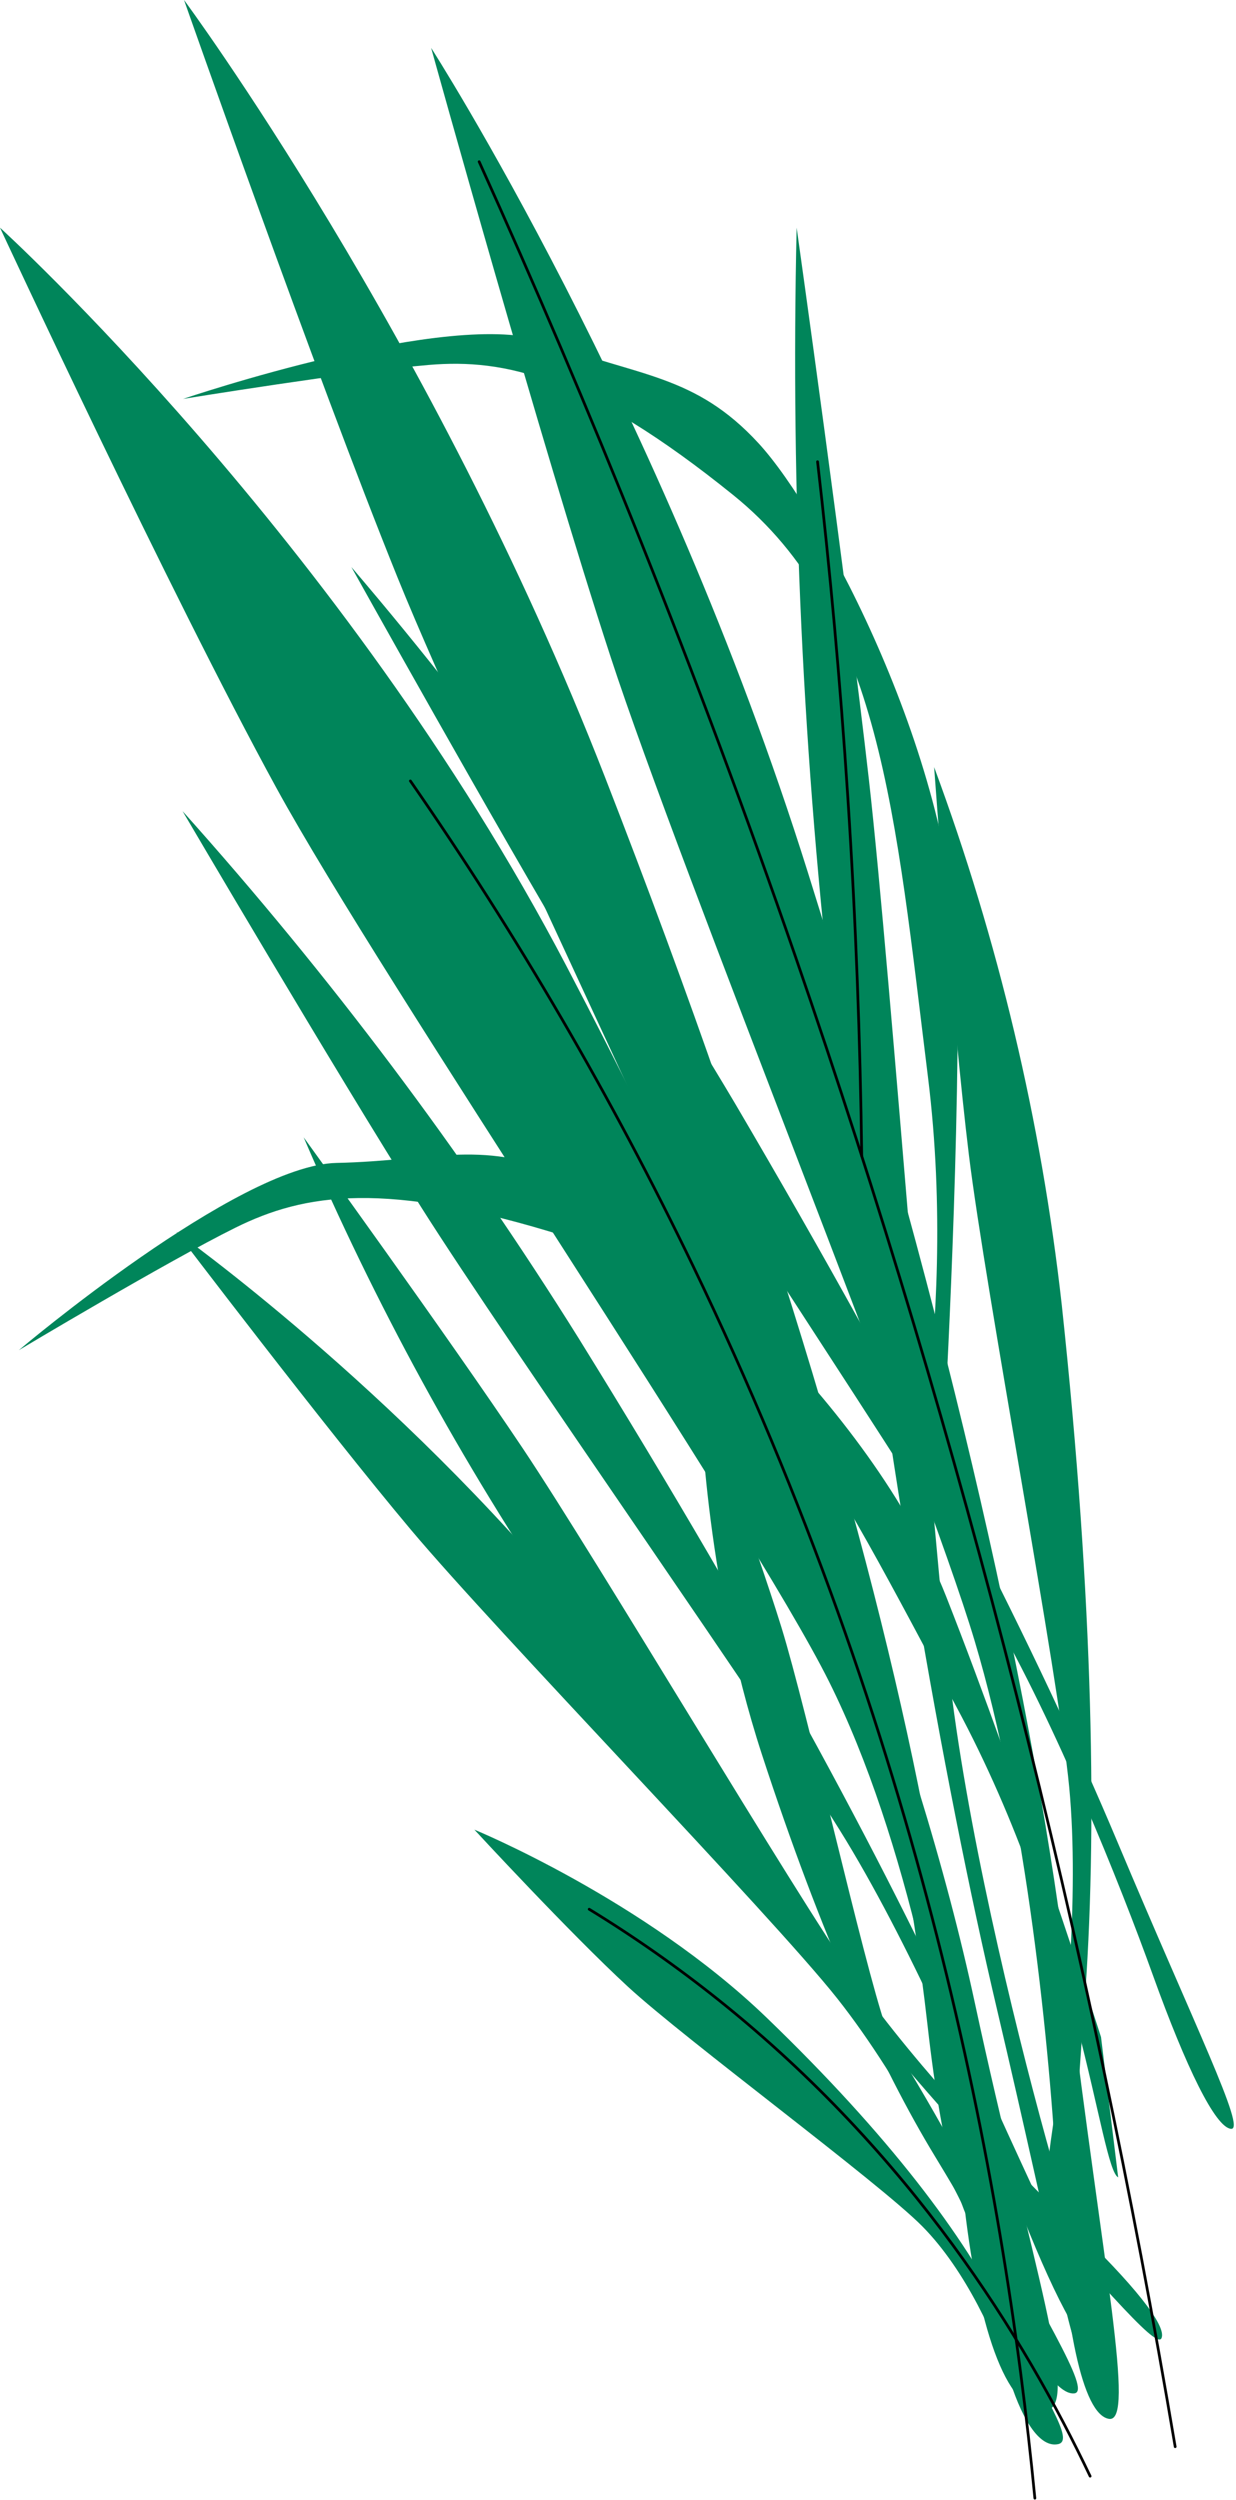 <?xml version="1.0" encoding="UTF-8"?> <svg xmlns="http://www.w3.org/2000/svg" width="227" height="459" viewBox="0 0 227 459" fill="none"><g clip-path="url(#clip0_706_282)"><path d="M0 41.8C0 41.8 63 99.07 104 177.31C145 255.55 168.61 319.31 179 367.56C189.39 415.81 198.89 442.56 191.81 442.56C184.73 442.56 179.48 427.16 176.89 402.93C174.3 378.7 166.78 337.83 152.24 308.7C137.7 279.57 70.4 180.54 50.76 144.66C31.12 108.78 0 41.8 0 41.8Z" fill="#00855A"></path><path d="M32.39 226.17C32.39 226.17 72.69 254.75 106.58 296.17C140.47 337.59 163.44 372 177.3 398.29C191.16 424.58 200.62 439.05 197.3 439.42C193.98 439.79 188.63 431.49 182.9 418.12C177.17 404.75 166 382.35 153.74 366.88C141.48 351.41 91.37 299.79 75.44 280.83C59.51 261.87 32.39 226.17 32.39 226.17Z" fill="#00855A"></path><path d="M87.12 335.92C87.12 335.92 118.22 348.7 140.75 370.39C163.28 392.08 177.26 410.7 184.51 425.47C191.76 440.24 197.51 448.08 194.32 448.74C191.13 449.4 188 444.87 185.52 437.21C183.04 429.55 177.45 416.9 169.39 408.75C161.33 400.6 126.01 374.6 115.32 364.75C104.63 354.9 87.12 335.92 87.12 335.92Z" fill="#00855A"></path><path d="M171.56 140.84C183.35 172.674 191.221 205.824 195 239.56C200.84 293.99 201.58 337.04 199.12 368.56C196.66 400.08 196.82 418.09 193.95 417.14C191.08 416.19 191.07 405.85 193.37 390.36C195.67 374.87 198.28 348.31 196.37 328.14C194.46 307.97 181 237 177.94 212C174.88 187 171.56 140.84 171.56 140.84Z" fill="#00855A"></path><path d="M33.8 0C33.8 0 79.64 61.87 111.11 142.68C142.58 223.49 161.39 288.56 170.45 337.13C179.51 385.7 187.14 412.96 182.23 412.38C177.32 411.8 173.09 396.12 170.36 371.93C167.63 347.74 160.83 306.68 149.62 276.65C138.41 246.62 88 143.1 73 106C58 68.9 33.8 0 33.8 0Z" fill="#00855A"></path><path d="M79.18 8.79C79.18 8.79 121.56 74.74 148.35 160.1C175.14 245.46 190.15 314.03 196.35 365.1C202.55 416.17 208.57 444.86 203.68 444.1C198.79 443.34 195.46 426.85 194.16 401.48C192.86 376.11 188.49 333 179 301.26C169.51 269.52 125 159.92 112.17 120.69C99.34 81.46 79.18 8.79 79.18 8.79Z" fill="#00855A"></path><path d="M128.6 256.14C128.6 256.14 129.15 289.08 139.94 322.14C150.73 355.2 161.75 379.53 171.74 395.94C181.73 412.35 186.43 422.46 188.01 420.58C189.59 418.7 186.84 412.95 181.23 405.4C175.62 397.85 166.88 384.27 162.69 372.16C158.5 360.05 148.27 314.16 143.51 298.76C138.75 283.36 128.6 256.14 128.6 256.14Z" fill="#00855A"></path><path d="M55.77 208.81C68.826 239.351 84.789 268.566 103.44 296.05C133.68 340.26 159.76 373.1 180.54 395.51C201.32 417.92 212.31 431.58 213.32 429.28C214.33 426.98 208 419.2 197.16 408.79C186.32 398.38 168.55 379.79 157.16 363.58C145.77 347.37 109.74 286.44 95.999 265.9C82.26 245.36 55.77 208.81 55.77 208.81Z" fill="#00855A"></path><path d="M33.53 148.92C60.517 179.042 84.86 211.432 106.29 245.73C140.57 301.05 164.51 345.88 179.58 379.54C194.65 413.2 204.58 431.99 201.66 431.78C198.74 431.57 193.19 420.78 186.66 403.93C180.13 387.08 167.92 358.6 155.45 338C142.98 317.4 93.37 247 77.31 221.57C61.25 196.14 33.53 148.92 33.53 148.92Z" fill="#00855A"></path><path d="M64.53 104.1C90.802 134.851 114.379 167.806 135 202.6C168 258.72 190.91 304.1 205.2 338.11C219.49 372.12 228.95 391.11 226.08 390.85C223.21 390.59 217.86 379.64 211.74 362.65C205.62 345.66 194.06 316.89 182.07 296C170.08 275.11 122.07 203.51 106.63 177.74C91.19 151.97 64.53 104.1 64.53 104.1Z" fill="#00855A"></path><path d="M146.31 41.8C145.184 90.76 147.48 139.74 153.18 188.38C162.58 266.28 173.07 326.3 183.13 369.02C193.19 411.74 197.69 436.78 199.72 434.27C201.75 431.76 199.09 417.44 193.28 396.9C187.47 376.36 178.59 340.59 174.88 311.9C171.17 283.21 163.66 179.15 159.58 143.14C155.5 107.13 146.31 41.8 146.31 41.8Z" fill="#00855A"></path><path d="M205.36 399.76C202 398 198.55 356 175.62 313.31C152.69 270.62 137 237.4 103.85 227C70.7 216.6 55.85 219.16 43.26 225.39C30.67 231.62 3.46 247.89 3.46 247.89C3.46 247.89 43.64 213.89 61.81 213.51C79.98 213.13 89.34 208.89 104.81 216.38C120.28 223.87 159.81 257.67 173.76 293.09C187.71 328.51 202.21 374 202.21 374L205.36 399.76Z" fill="#00855A"></path><path d="M167 289.25C164.53 286.36 176.41 245.98 170.43 197.76C164.45 149.54 161.76 112.76 134.66 90.89C107.56 69.02 92.72 65.83 78.77 67C64.82 68.17 33.62 73.24 33.62 73.24C33.62 73.24 83.27 56.4 100.31 62.8C117.35 69.2 127.61 68.68 139.31 81.38C151.01 94.08 175.67 140.17 175.9 178.3C176.13 216.43 173.29 264.11 173.29 264.11L167 289.25Z" fill="#00855A"></path><path d="M108.21 350.53C116.479 355.589 124.425 361.16 132 367.21C167.43 395.54 188.14 429.21 200.21 454.62" stroke="black" stroke-width="0.5" stroke-miterlimit="10" stroke-linecap="round"></path><path d="M75.37 143.38C94.995 171.674 112.362 201.47 127.31 232.49C168.81 318.63 184.31 399.14 190.06 458.66" stroke="black" stroke-width="0.5" stroke-miterlimit="10" stroke-linecap="round"></path><path d="M88 29.69C108.15 74.23 127.88 122.93 146.11 175.69C176.859 264.783 200.179 356.269 215.83 449.21" stroke="black" stroke-width="0.5" stroke-miterlimit="10" stroke-linecap="round"></path><path d="M150.15 84.77C152.41 104.39 154.31 124.96 155.71 146.41C157.2 169.3 158 191.28 158.26 212.24" stroke="black" stroke-width="0.5" stroke-miterlimit="10" stroke-linecap="round"></path></g><defs><clipPath id="clip0_706_282"><rect width="226.63" height="458.91" fill="white"></rect></clipPath></defs></svg> 